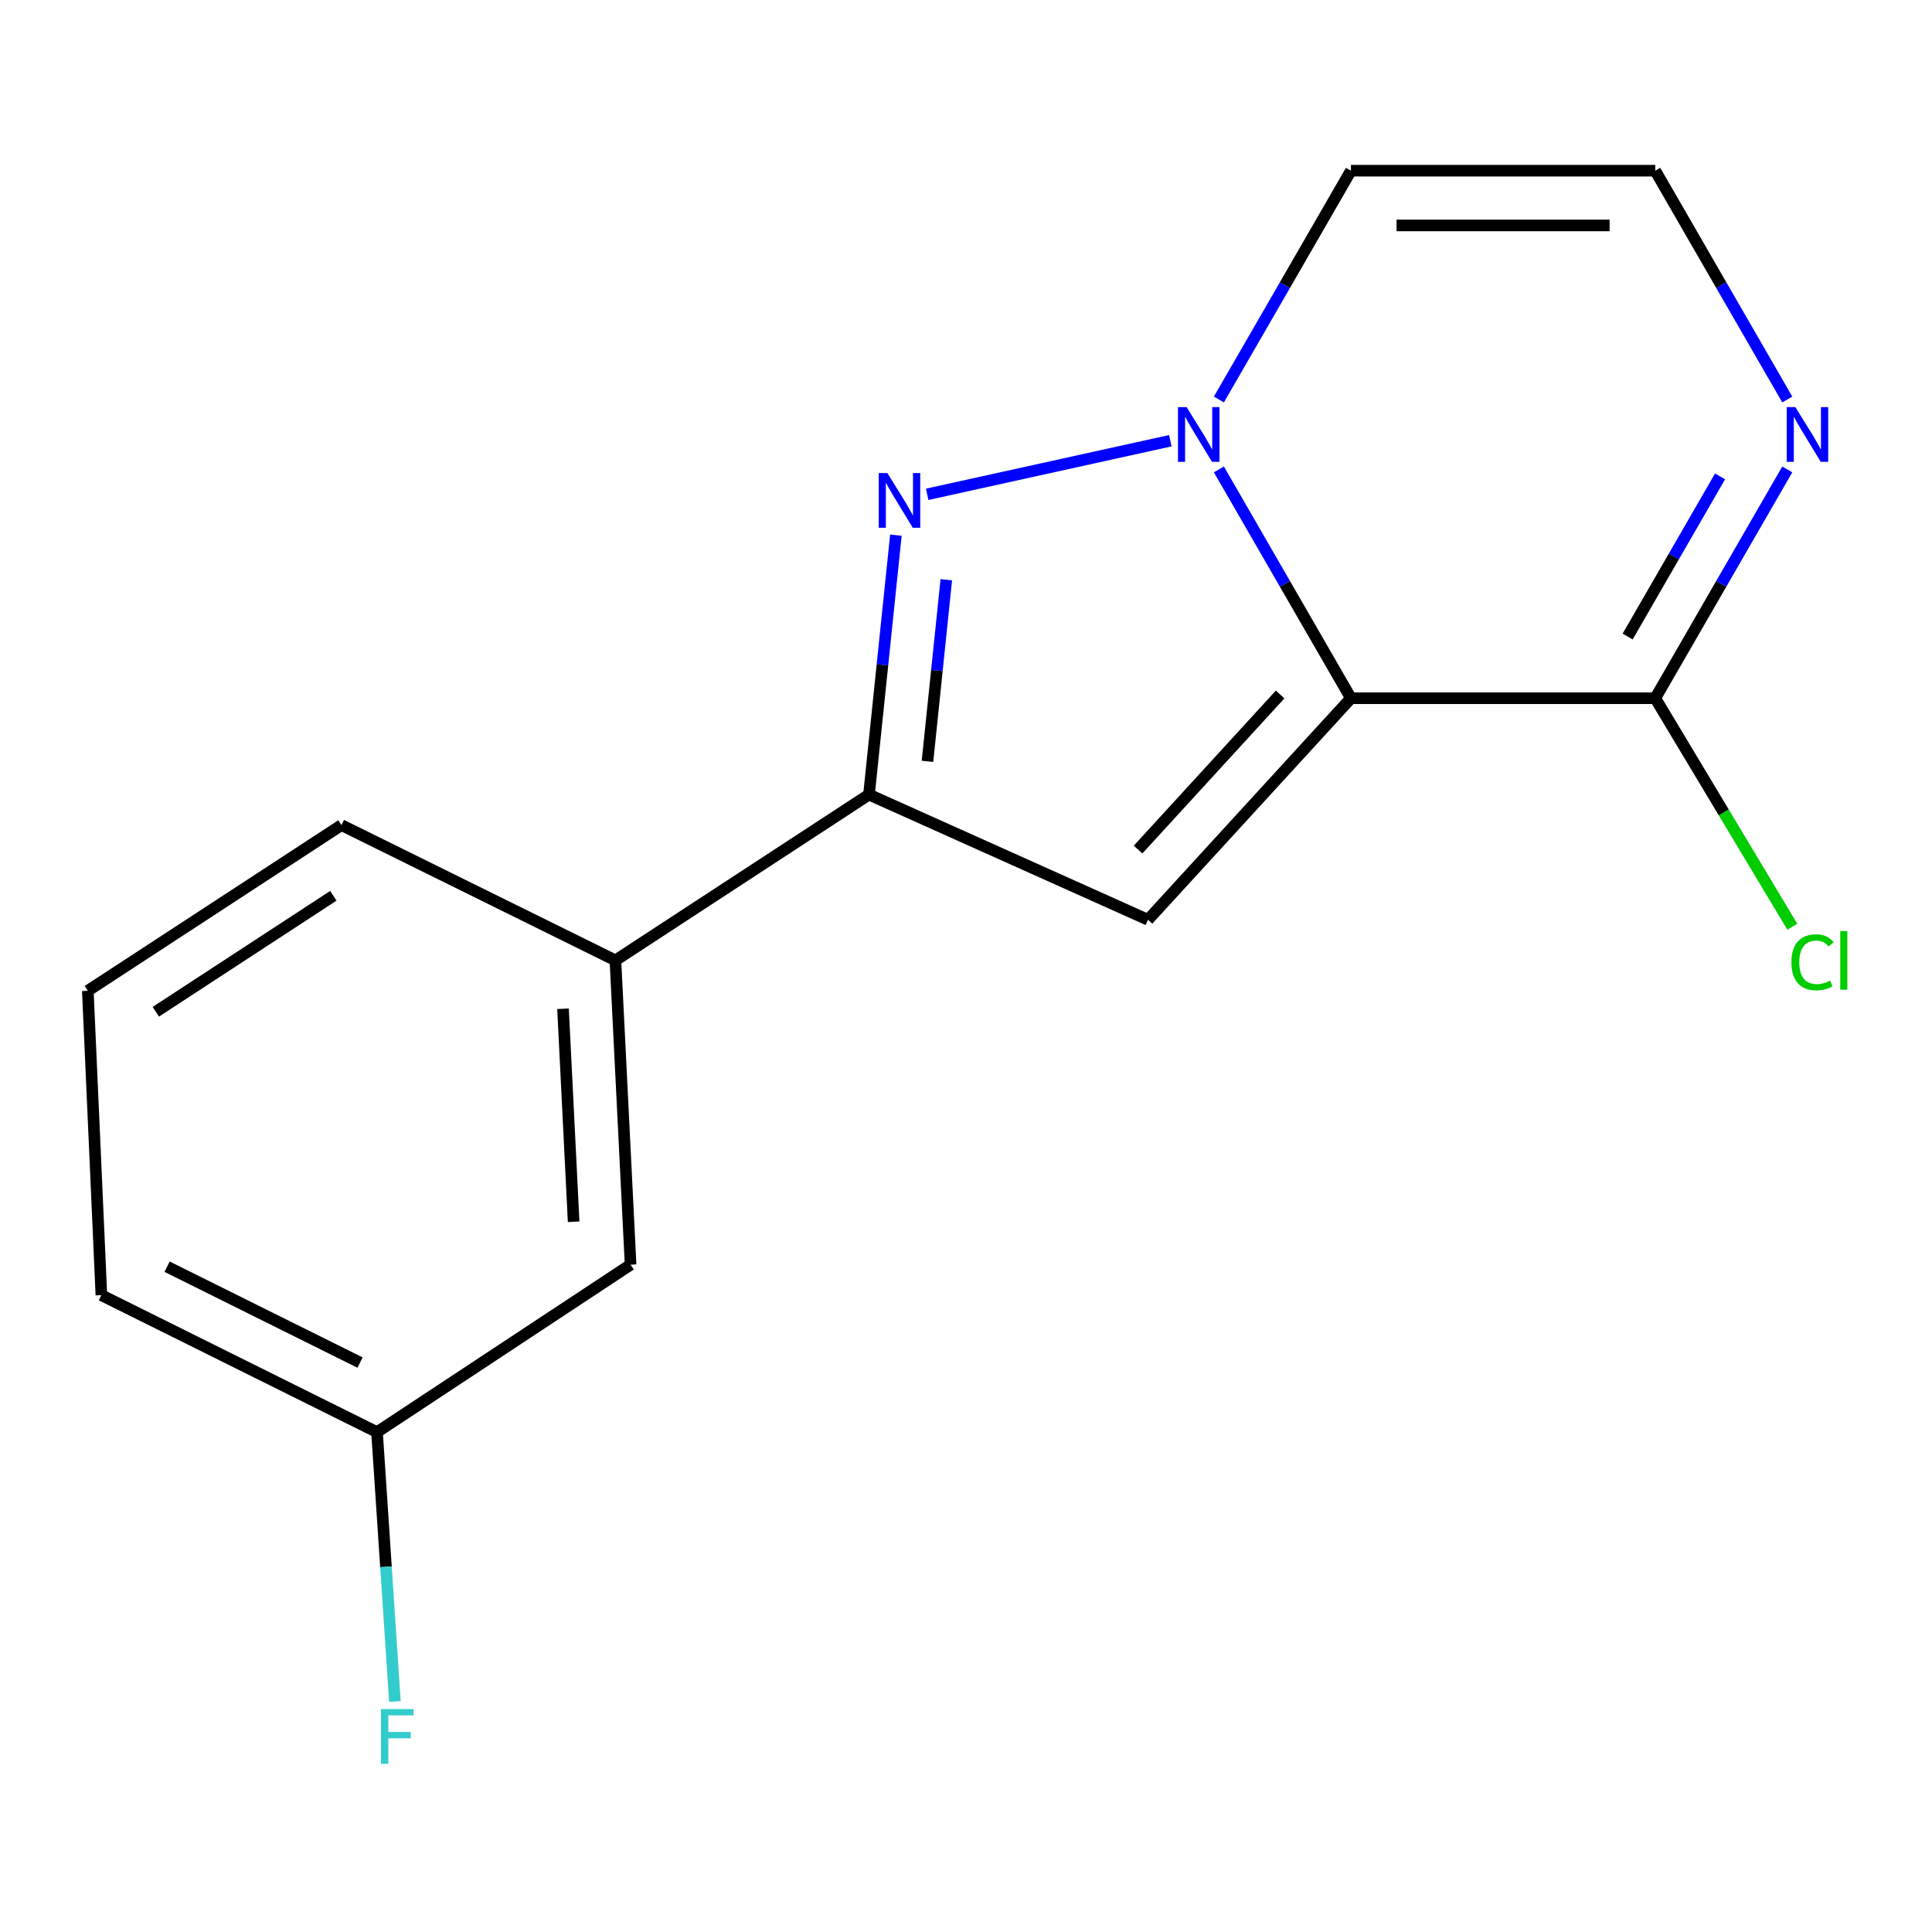 <?xml version='1.0' encoding='iso-8859-1'?>
<svg version='1.1' baseProfile='full'
              xmlns='http://www.w3.org/2000/svg'
                      xmlns:rdkit='http://www.rdkit.org/xml'
                      xmlns:xlink='http://www.w3.org/1999/xlink'
                  xml:space='preserve'
width='1000px' height='1000px' viewBox='0 0 1000 1000'>
<!-- END OF HEADER -->
<rect style='opacity:1.0;fill:#FFFFFF;stroke:none' width='1000' height='1000' x='0' y='0'> </rect>
<path class='bond-0' d='M 699.243,361.401 L 665.073,302.188' style='fill:none;fill-rule:evenodd;stroke:#000000;stroke-width:6px;stroke-linecap:butt;stroke-linejoin:miter;stroke-opacity:1' />
<path class='bond-0' d='M 665.073,302.188 L 630.903,242.976' style='fill:none;fill-rule:evenodd;stroke:#0000FF;stroke-width:6px;stroke-linecap:butt;stroke-linejoin:miter;stroke-opacity:1' />
<path class='bond-2' d='M 699.243,361.401 L 594.201,476.077' style='fill:none;fill-rule:evenodd;stroke:#000000;stroke-width:6px;stroke-linecap:butt;stroke-linejoin:miter;stroke-opacity:1' />
<path class='bond-2' d='M 662.593,359.463 L 589.063,439.737' style='fill:none;fill-rule:evenodd;stroke:#000000;stroke-width:6px;stroke-linecap:butt;stroke-linejoin:miter;stroke-opacity:1' />
<path class='bond-4' d='M 699.243,361.401 L 856.752,361.401' style='fill:none;fill-rule:evenodd;stroke:#000000;stroke-width:6px;stroke-linecap:butt;stroke-linejoin:miter;stroke-opacity:1' />
<path class='bond-1' d='M 605.752,228.117 L 479.906,255.86' style='fill:none;fill-rule:evenodd;stroke:#0000FF;stroke-width:6px;stroke-linecap:butt;stroke-linejoin:miter;stroke-opacity:1' />
<path class='bond-6' d='M 630.903,206.775 L 665.073,147.562' style='fill:none;fill-rule:evenodd;stroke:#0000FF;stroke-width:6px;stroke-linecap:butt;stroke-linejoin:miter;stroke-opacity:1' />
<path class='bond-6' d='M 665.073,147.562 L 699.243,88.35' style='fill:none;fill-rule:evenodd;stroke:#000000;stroke-width:6px;stroke-linecap:butt;stroke-linejoin:miter;stroke-opacity:1' />
<path class='bond-16' d='M 463.712,277.006 L 456.751,344.145' style='fill:none;fill-rule:evenodd;stroke:#0000FF;stroke-width:6px;stroke-linecap:butt;stroke-linejoin:miter;stroke-opacity:1' />
<path class='bond-16' d='M 456.751,344.145 L 449.789,411.285' style='fill:none;fill-rule:evenodd;stroke:#000000;stroke-width:6px;stroke-linecap:butt;stroke-linejoin:miter;stroke-opacity:1' />
<path class='bond-16' d='M 489.807,300.07 L 484.934,347.068' style='fill:none;fill-rule:evenodd;stroke:#0000FF;stroke-width:6px;stroke-linecap:butt;stroke-linejoin:miter;stroke-opacity:1' />
<path class='bond-16' d='M 484.934,347.068 L 480.061,394.066' style='fill:none;fill-rule:evenodd;stroke:#000000;stroke-width:6px;stroke-linecap:butt;stroke-linejoin:miter;stroke-opacity:1' />
<path class='bond-3' d='M 594.201,476.077 L 449.789,411.285' style='fill:none;fill-rule:evenodd;stroke:#000000;stroke-width:6px;stroke-linecap:butt;stroke-linejoin:miter;stroke-opacity:1' />
<path class='bond-7' d='M 449.789,411.285 L 318.537,497.092' style='fill:none;fill-rule:evenodd;stroke:#000000;stroke-width:6px;stroke-linecap:butt;stroke-linejoin:miter;stroke-opacity:1' />
<path class='bond-5' d='M 856.752,361.401 L 890.922,302.188' style='fill:none;fill-rule:evenodd;stroke:#000000;stroke-width:6px;stroke-linecap:butt;stroke-linejoin:miter;stroke-opacity:1' />
<path class='bond-5' d='M 890.922,302.188 L 925.092,242.976' style='fill:none;fill-rule:evenodd;stroke:#0000FF;stroke-width:6px;stroke-linecap:butt;stroke-linejoin:miter;stroke-opacity:1' />
<path class='bond-5' d='M 842.461,329.475 L 866.381,288.026' style='fill:none;fill-rule:evenodd;stroke:#000000;stroke-width:6px;stroke-linecap:butt;stroke-linejoin:miter;stroke-opacity:1' />
<path class='bond-5' d='M 866.381,288.026 L 890.3,246.577' style='fill:none;fill-rule:evenodd;stroke:#0000FF;stroke-width:6px;stroke-linecap:butt;stroke-linejoin:miter;stroke-opacity:1' />
<path class='bond-10' d='M 856.752,361.401 L 892.228,420.538' style='fill:none;fill-rule:evenodd;stroke:#000000;stroke-width:6px;stroke-linecap:butt;stroke-linejoin:miter;stroke-opacity:1' />
<path class='bond-10' d='M 892.228,420.538 L 927.703,479.676' style='fill:none;fill-rule:evenodd;stroke:#00CC00;stroke-width:6px;stroke-linecap:butt;stroke-linejoin:miter;stroke-opacity:1' />
<path class='bond-8' d='M 925.092,206.775 L 890.922,147.562' style='fill:none;fill-rule:evenodd;stroke:#0000FF;stroke-width:6px;stroke-linecap:butt;stroke-linejoin:miter;stroke-opacity:1' />
<path class='bond-8' d='M 890.922,147.562 L 856.752,88.35' style='fill:none;fill-rule:evenodd;stroke:#000000;stroke-width:6px;stroke-linecap:butt;stroke-linejoin:miter;stroke-opacity:1' />
<path class='bond-17' d='M 699.243,88.35 L 856.752,88.35' style='fill:none;fill-rule:evenodd;stroke:#000000;stroke-width:6px;stroke-linecap:butt;stroke-linejoin:miter;stroke-opacity:1' />
<path class='bond-17' d='M 722.869,116.685 L 833.125,116.685' style='fill:none;fill-rule:evenodd;stroke:#000000;stroke-width:6px;stroke-linecap:butt;stroke-linejoin:miter;stroke-opacity:1' />
<path class='bond-9' d='M 318.537,497.092 L 326.392,654.6' style='fill:none;fill-rule:evenodd;stroke:#000000;stroke-width:6px;stroke-linecap:butt;stroke-linejoin:miter;stroke-opacity:1' />
<path class='bond-9' d='M 291.416,522.129 L 296.914,632.385' style='fill:none;fill-rule:evenodd;stroke:#000000;stroke-width:6px;stroke-linecap:butt;stroke-linejoin:miter;stroke-opacity:1' />
<path class='bond-13' d='M 318.537,497.092 L 176.738,427.074' style='fill:none;fill-rule:evenodd;stroke:#000000;stroke-width:6px;stroke-linecap:butt;stroke-linejoin:miter;stroke-opacity:1' />
<path class='bond-11' d='M 326.392,654.6 L 195.14,741.273' style='fill:none;fill-rule:evenodd;stroke:#000000;stroke-width:6px;stroke-linecap:butt;stroke-linejoin:miter;stroke-opacity:1' />
<path class='bond-12' d='M 195.14,741.273 L 199.772,810.974' style='fill:none;fill-rule:evenodd;stroke:#000000;stroke-width:6px;stroke-linecap:butt;stroke-linejoin:miter;stroke-opacity:1' />
<path class='bond-12' d='M 199.772,810.974 L 204.404,880.675' style='fill:none;fill-rule:evenodd;stroke:#33CCCC;stroke-width:6px;stroke-linecap:butt;stroke-linejoin:miter;stroke-opacity:1' />
<path class='bond-18' d='M 195.14,741.273 L 52.475,670.373' style='fill:none;fill-rule:evenodd;stroke:#000000;stroke-width:6px;stroke-linecap:butt;stroke-linejoin:miter;stroke-opacity:1' />
<path class='bond-18' d='M 186.35,705.264 L 86.485,655.634' style='fill:none;fill-rule:evenodd;stroke:#000000;stroke-width:6px;stroke-linecap:butt;stroke-linejoin:miter;stroke-opacity:1' />
<path class='bond-14' d='M 176.738,427.074 L 45.455,512.833' style='fill:none;fill-rule:evenodd;stroke:#000000;stroke-width:6px;stroke-linecap:butt;stroke-linejoin:miter;stroke-opacity:1' />
<path class='bond-14' d='M 172.541,463.66 L 80.643,523.691' style='fill:none;fill-rule:evenodd;stroke:#000000;stroke-width:6px;stroke-linecap:butt;stroke-linejoin:miter;stroke-opacity:1' />
<path class='bond-15' d='M 45.455,512.833 L 52.475,670.373' style='fill:none;fill-rule:evenodd;stroke:#000000;stroke-width:6px;stroke-linecap:butt;stroke-linejoin:miter;stroke-opacity:1' />
<path  class='atom-1' d='M 614.197 210.715
L 623.477 225.715
Q 624.397 227.195, 625.877 229.875
Q 627.357 232.555, 627.437 232.715
L 627.437 210.715
L 631.197 210.715
L 631.197 239.035
L 627.317 239.035
L 617.357 222.635
Q 616.197 220.715, 614.957 218.515
Q 613.757 216.315, 613.397 215.635
L 613.397 239.035
L 609.717 239.035
L 609.717 210.715
L 614.197 210.715
' fill='#0000FF'/>
<path  class='atom-2' d='M 459.317 244.858
L 468.597 259.858
Q 469.517 261.338, 470.997 264.018
Q 472.477 266.698, 472.557 266.858
L 472.557 244.858
L 476.317 244.858
L 476.317 273.178
L 472.437 273.178
L 462.477 256.778
Q 461.317 254.858, 460.077 252.658
Q 458.877 250.458, 458.517 249.778
L 458.517 273.178
L 454.837 273.178
L 454.837 244.858
L 459.317 244.858
' fill='#0000FF'/>
<path  class='atom-6' d='M 929.278 210.715
L 938.558 225.715
Q 939.478 227.195, 940.958 229.875
Q 942.438 232.555, 942.518 232.715
L 942.518 210.715
L 946.278 210.715
L 946.278 239.035
L 942.398 239.035
L 932.438 222.635
Q 931.278 220.715, 930.038 218.515
Q 928.838 216.315, 928.478 215.635
L 928.478 239.035
L 924.798 239.035
L 924.798 210.715
L 929.278 210.715
' fill='#0000FF'/>
<path  class='atom-11' d='M 927.231 498.072
Q 927.231 491.032, 930.511 487.352
Q 933.831 483.632, 940.111 483.632
Q 945.951 483.632, 949.071 487.752
L 946.431 489.912
Q 944.151 486.912, 940.111 486.912
Q 935.831 486.912, 933.551 489.792
Q 931.311 492.632, 931.311 498.072
Q 931.311 503.672, 933.631 506.552
Q 935.991 509.432, 940.551 509.432
Q 943.671 509.432, 947.311 507.552
L 948.431 510.552
Q 946.951 511.512, 944.711 512.072
Q 942.471 512.632, 939.991 512.632
Q 933.831 512.632, 930.511 508.872
Q 927.231 505.112, 927.231 498.072
' fill='#00CC00'/>
<path  class='atom-11' d='M 952.511 481.912
L 956.191 481.912
L 956.191 512.272
L 952.511 512.272
L 952.511 481.912
' fill='#00CC00'/>
<path  class='atom-13' d='M 197.188 884.621
L 214.028 884.621
L 214.028 887.861
L 200.988 887.861
L 200.988 896.461
L 212.588 896.461
L 212.588 899.741
L 200.988 899.741
L 200.988 912.941
L 197.188 912.941
L 197.188 884.621
' fill='#33CCCC'/>
</svg>
